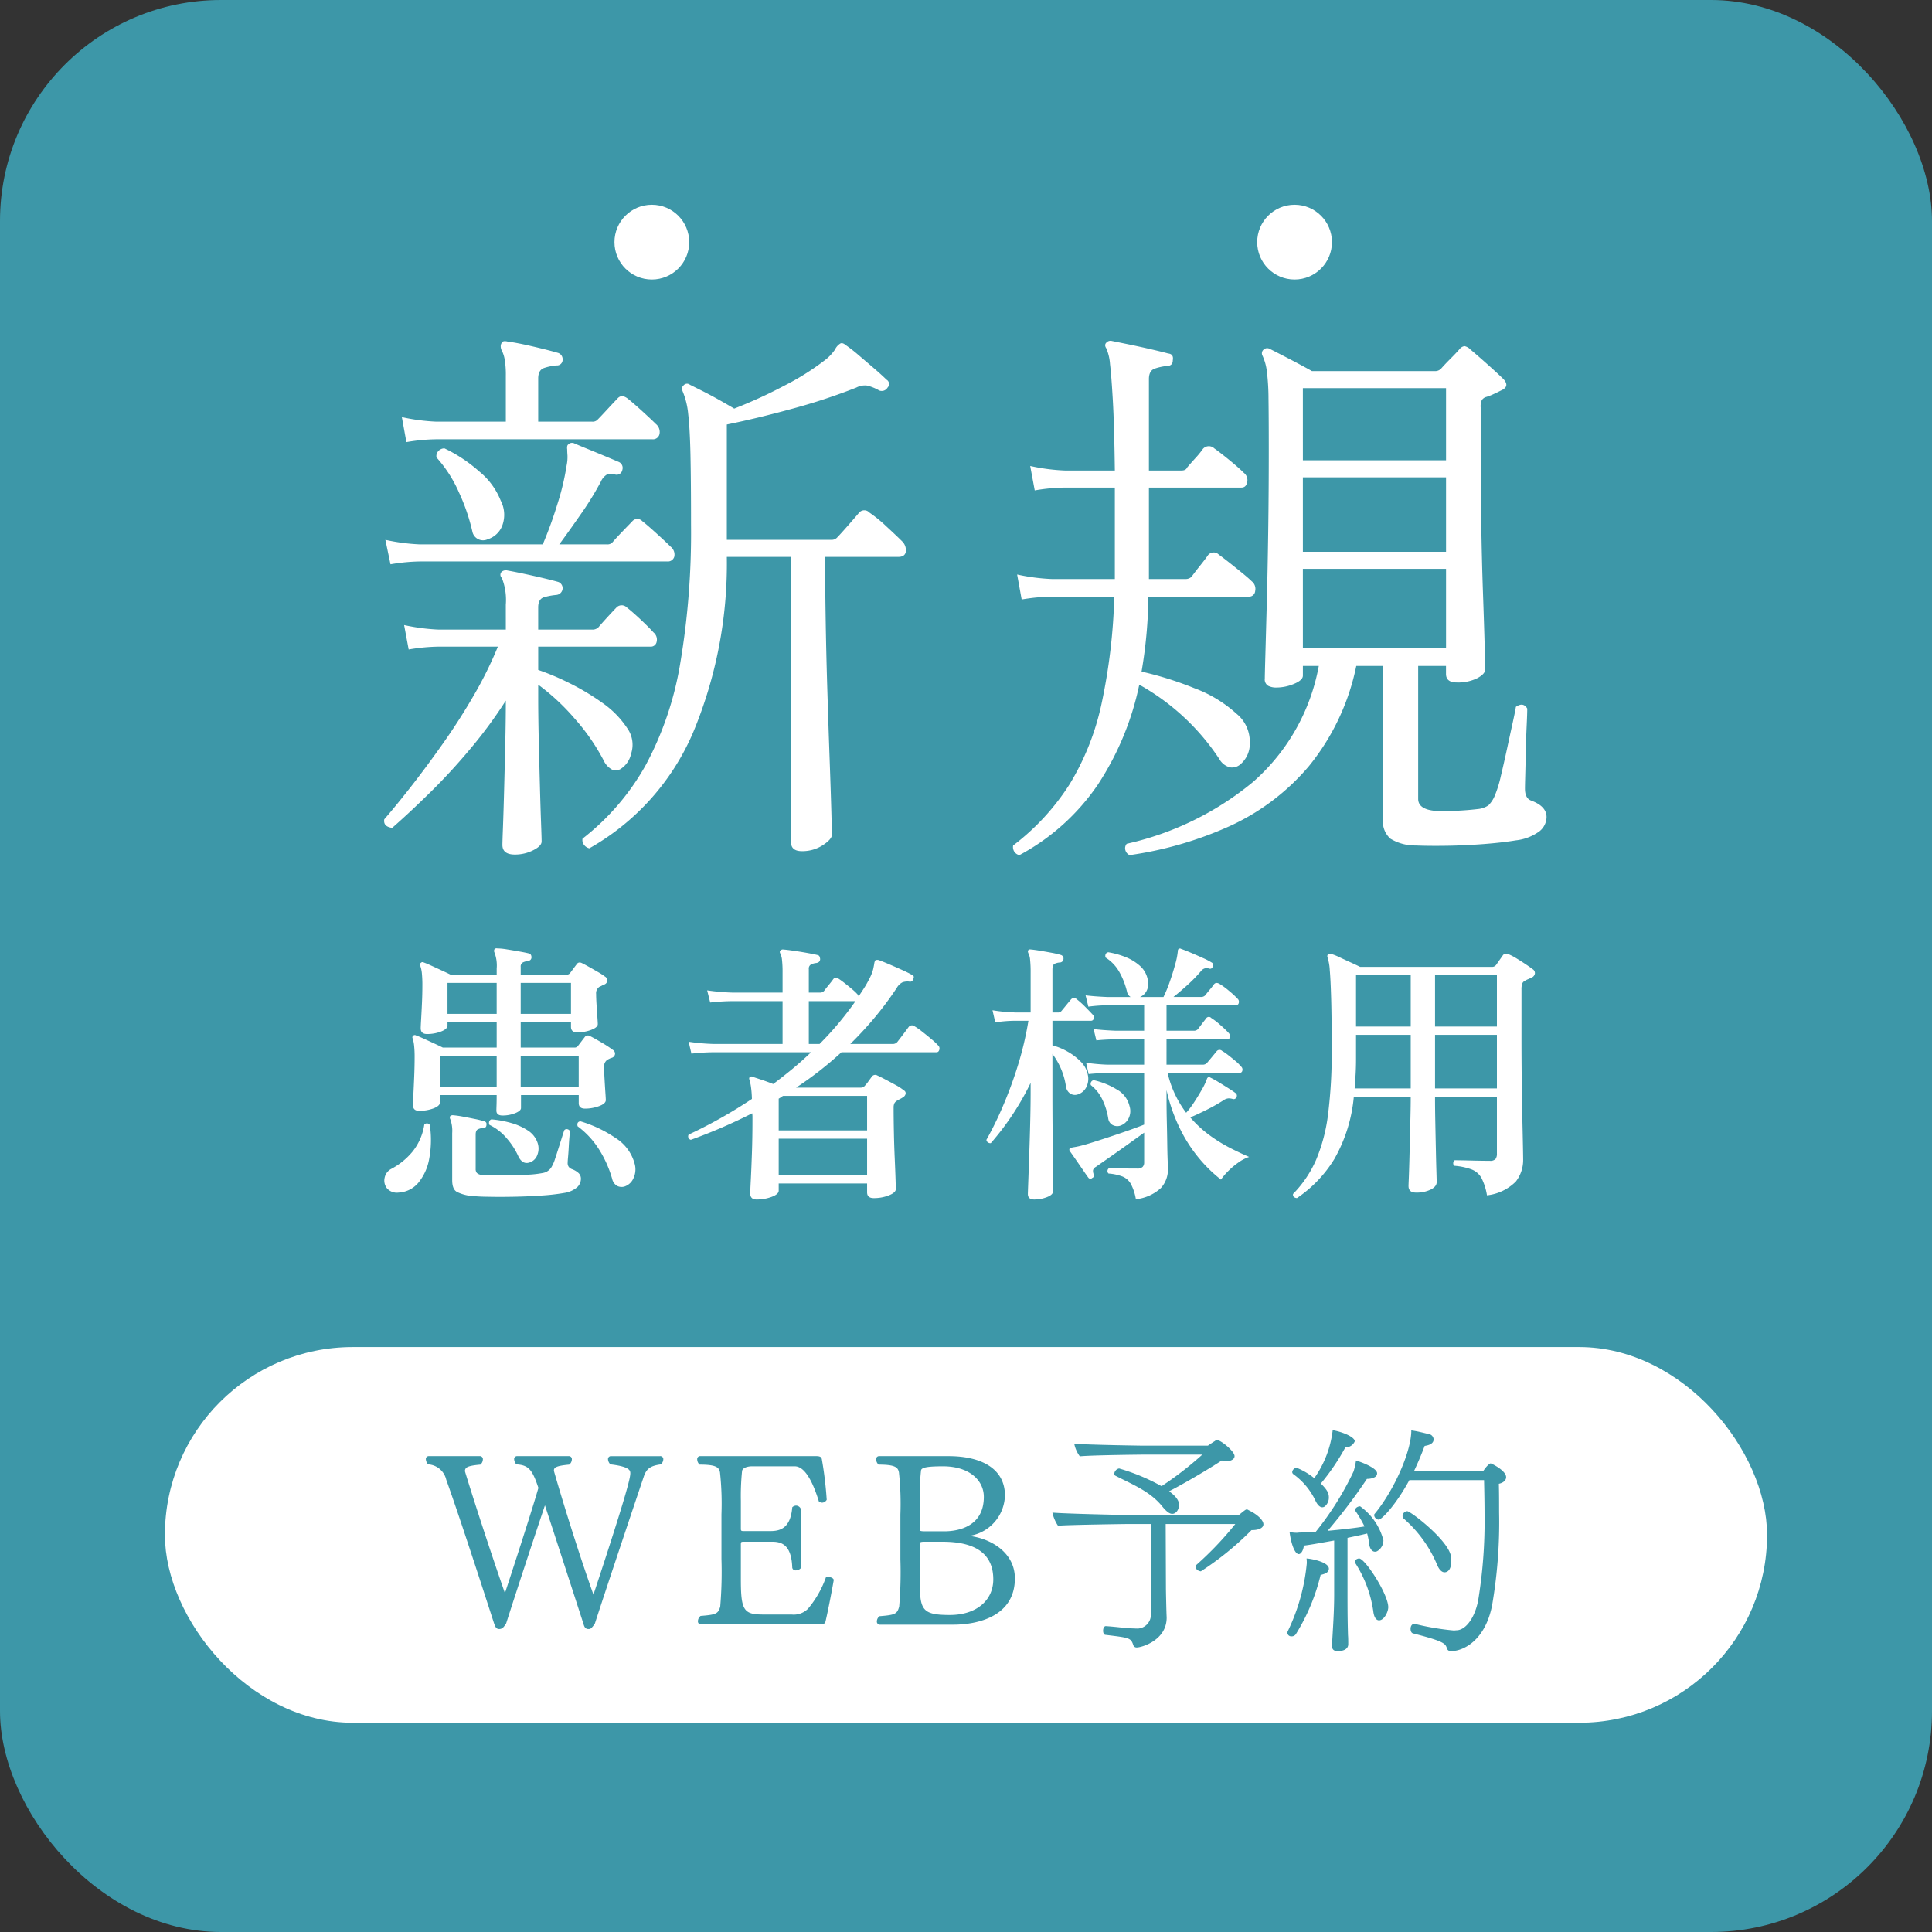 <svg xmlns="http://www.w3.org/2000/svg" width="174.852" height="174.852" viewBox="0 0 174.852 174.852"><rect x="0" y="0" width="174.852" height="174.852" fill="#333333" stroke="none"/><defs><style>.cls-1{fill:#3d97a8;}.cls-2{fill:#fff;}</style></defs><title>アセット 2</title><g id="レイヤー_2" data-name="レイヤー 2"><g id="レイヤー_1-2" data-name="レイヤー 1"><rect class="cls-1" width="174.852" height="174.852" rx="20"/><rect class="cls-2" x="14.925" y="121.913" width="145" height="34" rx="17"/><path class="cls-2" d="M46.601,77.34q-1.132,0-1.131-.874,0-.258.051-1.619.051-1.364.103-3.343.051-1.978.103-4.139.051-2.159.052-3.959a41.004,41.004,0,0,1-3.111,4.242q-1.774,2.134-3.65,3.984-1.878,1.852-3.522,3.291-.823-.104-.72-.771,1.028-1.182,2.417-2.956,1.388-1.774,2.879-3.883,1.491-2.106,2.802-4.37A35.111,35.111,0,0,0,45.059,58.522H39.712a17.226,17.226,0,0,0-2.725.258l-.412-2.211a17.97,17.97,0,0,0,3.136.411h6.067V54.717a5.417,5.417,0,0,0-.36-2.416.373.373,0,0,1,0-.565.587.587,0,0,1,.514-.103q.873.154,2.262.463,1.388.308,2.313.565a.599.599,0,0,1,.411.616.622.622,0,0,1-.565.566,5.997,5.997,0,0,0-1.105.205c-.36.104-.54.411-.54.926V56.98h4.884a.763.763,0,0,0,.565-.206q.257-.308.797-.899.54-.59.797-.849a.655.655,0,0,1,.977-.051q.463.36,1.208,1.054.744.694,1.208,1.208a.831.831,0,0,1,.283.849.529.529,0,0,1-.54.437H48.71v2.108A22.999,22.999,0,0,1,51.512,61.813a21.531,21.531,0,0,1,3.008,1.8,8.507,8.507,0,0,1,2.262,2.313,2.572,2.572,0,0,1,.334,2.288,2.151,2.151,0,0,1-1.002,1.414.954.954,0,0,1-.72.025,1.79,1.79,0,0,1-.771-.849,18.827,18.827,0,0,0-2.622-3.778,19.96,19.96,0,0,0-3.291-3.06v1.131q0,1.8.051,3.934.051,2.134.103,4.088.051,1.954.103,3.342c.034.925.051,1.491.051,1.696q0,.412-.771.797A3.634,3.634,0,0,1,46.601,77.34ZM35.342,51.068l-.463-2.211a17.97,17.97,0,0,0,3.137.411H49.121a36.6,36.6,0,0,0,1.311-3.6,22.586,22.586,0,0,0,.849-3.547,3.746,3.746,0,0,0,.077-.9c-.018-.223-.025-.402-.025-.54-.035-.239,0-.394.103-.462a.467.467,0,0,1,.514-.104q.463.207,1.286.54.822.335,1.62.669.796.334,1.157.488a.59.59,0,0,1,.309.72.52.52,0,0,1-.668.411,1.264,1.264,0,0,0-.72,0,1.448,1.448,0,0,0-.566.668,27.149,27.149,0,0,1-1.773,2.88q-1.107,1.594-1.98,2.776h4.319a.601.601,0,0,0,.514-.206q.256-.308.874-.951.617-.642.874-.899a.599.599,0,0,1,.925-.052q.463.36,1.311,1.132.849.771,1.26,1.182a.905.905,0,0,1,.334.9.595.595,0,0,1-.643.437h-22.314A17.228,17.228,0,0,0,35.342,51.068ZM36.781,40.013l-.411-2.263a17.867,17.867,0,0,0,3.136.412h6.273v-4.165a8.209,8.209,0,0,0-.103-1.465,2.932,2.932,0,0,0-.309-.9.956.956,0,0,1-.051-.309.55.55,0,0,1,.103-.309c.068-.136.239-.171.514-.103q.822.104,2.262.438,1.438.334,2.313.591a.6.6,0,0,1,.411.617.508.508,0,0,1-.565.514,4.972,4.972,0,0,0-1.105.231q-.54.182-.54.951v3.908h4.884a.601.601,0,0,0,.514-.206q.256-.256.874-.926.617-.667.874-.925.359-.463.925-.052.463.36,1.312,1.131.848.772,1.259,1.183a.934.934,0,0,1,.334.926.597.597,0,0,1-.643.463H39.506A17.141,17.141,0,0,0,36.781,40.013Zm7.353,8.792a.985.985,0,0,1-1.388-.72A17.942,17.942,0,0,0,41.537,44.563a11.817,11.817,0,0,0-2.031-3.161.658.658,0,0,1,.18-.592.739.739,0,0,1,.54-.231,13.337,13.337,0,0,1,3.137,2.082,6.489,6.489,0,0,1,1.954,2.648,2.783,2.783,0,0,1,.128,2.288A2.066,2.066,0,0,1,44.134,48.805ZM72.566,77.032q-.977,0-.977-.822V50.399H65.78A39.682,39.682,0,0,1,62.72,66.312a21.964,21.964,0,0,1-9.383,10.463.834.834,0,0,1-.514-.36.703.703,0,0,1-.103-.514,21.998,21.998,0,0,0,5.707-6.633,29.663,29.663,0,0,0,3.136-9.229,71.101,71.101,0,0,0,.977-12.571q0-3.958-.051-6.324-.052-2.364-.206-3.676a6.937,6.937,0,0,0-.514-2.082q-.103-.36.103-.515a.406.406,0,0,1,.565-.052q.309.155,1.08.54.771.385,1.594.849.822.463,1.337.771a42.657,42.657,0,0,0,4.55-2.083,23.106,23.106,0,0,0,3.573-2.236,4.112,4.112,0,0,0,1.002-1.028,1.245,1.245,0,0,1,.437-.514c.137-.104.309-.068.514.103a13.166,13.166,0,0,1,1.157.899q.694.592,1.414,1.209.719.617,1.131,1.028a.454.454,0,0,1,.103.72.612.612,0,0,1-.771.257,4.074,4.074,0,0,0-1.08-.438,1.661,1.661,0,0,0-.977.181A54.147,54.147,0,0,1,71.744,36.98q-3.188.875-5.964,1.439V48.857h9.46a.685.685,0,0,0,.565-.258q.256-.256.977-1.079.719-.822.977-1.132a.624.624,0,0,1,.926,0,12.194,12.194,0,0,1,1.517,1.234q.951.875,1.465,1.389a1.122,1.122,0,0,1,.309.951c-.069.291-.291.437-.668.437H74.674q0,2.468.052,5.682.051,3.214.154,6.504.102,3.29.206,6.17.103,2.88.154,4.729.051,1.852.051,2.057,0,.412-.823.951A3.386,3.386,0,0,1,72.566,77.032Z"/><path class="cls-2" d="M92.258,77.392a.734.734,0,0,1-.488-.36.777.777,0,0,1-.077-.514,21.354,21.354,0,0,0,5.116-5.553,23.424,23.424,0,0,0,2.879-7.25,52.866,52.866,0,0,0,1.157-9.717H95.24a17.458,17.458,0,0,0-2.776.257l-.411-2.263a17.784,17.784,0,0,0,3.136.411h5.707V44.126H96.372a17.135,17.135,0,0,0-2.725.257l-.411-2.211a17.785,17.785,0,0,0,3.136.411h4.524q-.051-4.061-.18-6.323-.129-2.263-.257-3.316a4.324,4.324,0,0,0-.334-1.414c-.138-.206-.138-.377,0-.515a.509.509,0,0,1,.514-.154q.513.104,1.517.309,1.003.207,2.005.438,1.003.231,1.568.386.513.051.412.617,0,.514-.566.514a4.845,4.845,0,0,0-1.054.231q-.54.18-.54.951v8.277h2.931c.274,0,.445-.085.514-.257q.257-.308.746-.849a8.25,8.25,0,0,0,.694-.848.708.708,0,0,1,1.028-.052q.513.36,1.362,1.054.848.694,1.311,1.157a.84.84,0,0,1,.309.849c-.069.326-.24.488-.514.488h-8.381v8.277h3.291a.764.764,0,0,0,.566-.205q.256-.359.771-1.003.513-.642.72-.951a.652.652,0,0,1,.977-.051q.359.258.977.745.617.489,1.182.951.565.463.823.72a.87.87,0,0,1,.309.874.547.547,0,0,1-.565.515h-9.101a42.358,42.358,0,0,1-.617,6.786,30.949,30.949,0,0,1,4.756,1.491,11.783,11.783,0,0,1,3.831,2.313,3.261,3.261,0,0,1,1.208,2.622,2.434,2.434,0,0,1-.9,2.006,1.149,1.149,0,0,1-.9.23,1.542,1.542,0,0,1-.951-.745,20.844,20.844,0,0,0-7.25-6.735,26.149,26.149,0,0,1-3.753,9.049A19.991,19.991,0,0,1,92.258,77.392Zm9.975,0a.695.695,0,0,1-.386-.463.62.62,0,0,1,.129-.565,27.243,27.243,0,0,0,11.439-5.604A18.338,18.338,0,0,0,119.354,60.271h-1.439v.874q0,.412-.797.745a4.142,4.142,0,0,1-1.62.334,1.579,1.579,0,0,1-.72-.154.672.672,0,0,1-.309-.668q0-.309.051-2.134.051-1.825.129-4.73.077-2.903.128-6.452.051-3.548.051-7.353,0-2.981-.025-4.653a20.636,20.636,0,0,0-.154-2.519,4.679,4.679,0,0,0-.386-1.363.45.45,0,0,1,.103-.565.476.476,0,0,1,.566-.051q.617.308,1.851.951,1.233.643,1.954,1.054H129.843a.764.764,0,0,0,.566-.206c.206-.239.488-.54.848-.899q.54-.541.848-.899a.702.702,0,0,1,.437-.258,1.046,1.046,0,0,1,.54.309q.308.258.926.797.617.541,1.208,1.08c.394.359.676.626.848.797q.617.668-.206,1.028c-.274.138-.523.257-.746.359a4.742,4.742,0,0,1-.694.258.775.775,0,0,0-.309.257,1.389,1.389,0,0,0-.103.668v3.65q0,3.292.051,6.71.051,3.42.154,6.35.103,2.931.154,4.808.051,1.878.051,2.185c0,.275-.24.54-.72.798a3.911,3.911,0,0,1-1.851.385q-.977,0-.977-.771V60.271h-2.519V72.301q0,.926,1.491,1.08a18.103,18.103,0,0,0,1.928,0q1.053-.05,1.928-.154a2.114,2.114,0,0,0,1.002-.334,2.607,2.607,0,0,0,.591-.899,10.454,10.454,0,0,0,.54-1.748q.282-1.184.565-2.494.282-1.311.514-2.365.231-1.053.283-1.414.668-.463,1.028.154,0,.463-.051,1.543-.052,1.08-.077,2.313-.026,1.233-.052,2.186-.026.951-.025,1.208,0,.875.565,1.079,1.388.516,1.388,1.491A1.681,1.681,0,0,1,139.329,75.232a4.399,4.399,0,0,1-2.134.823q-1.234.205-2.905.334-1.671.127-3.316.154-1.646.025-2.879-.025a4.271,4.271,0,0,1-2.262-.617,2.073,2.073,0,0,1-.668-1.748V60.271h-2.417a21.022,21.022,0,0,1-4.293,9.074,20.558,20.558,0,0,1-7.172,5.425A33.425,33.425,0,0,1,102.233,77.392Zm15.682-35.733H130.871V35.128H117.914Zm0,8.277H130.871V43.201H117.914Zm0,8.74H130.871V51.479H117.914Z"/><circle class="cls-2" cx="58.993" cy="21.914" r="3.383"/><circle class="cls-2" cx="117.163" cy="21.914" r="3.383"/><path class="cls-1" d="M58.252,133.671c-.768,2.283-2.963,8.802-4.412,13.257a2.052,2.052,0,0,1-.263.351.369.369,0,0,1-.329.153c-.329,0-.395-.307-.461-.527-1.251-3.863-2.546-7.857-3.468-10.667-1.01,3.007-2.458,7.397-3.512,10.689-.176.242-.286.505-.637.505-.307,0-.373-.307-.461-.527-1.624-5.026-3.27-10.052-4.324-12.994a1.792,1.792,0,0,0-1.646-1.383.784.784,0,0,1-.197-.46.259.259,0,0,1,.263-.285H43.415a.271.271,0,0,1,.286.307.655.655,0,0,1-.22.461c-1.229.11-1.383.263-1.405.592.571,1.91,2.239,7.089,3.622,11.041,1.295-3.929,2.634-8.121,3.029-9.526-.549-1.646-.878-2.063-1.998-2.129a.784.784,0,0,1-.197-.46.259.259,0,0,1,.263-.285H51.47a.265.265,0,0,1,.285.285.613.613,0,0,1-.241.483c-1.186.11-1.383.263-1.383.527v.044c.549,1.931,2.129,7.155,3.578,11.194,3.248-9.811,3.336-10.667,3.336-10.997,0-.241-.088-.592-1.8-.79a.699.699,0,0,1-.219-.46.264.264,0,0,1,.285-.285h4.412a.271.271,0,0,1,.308.285.653.653,0,0,1-.22.46C58.823,132.661,58.494,132.947,58.252,133.671Z"/><path class="cls-1" d="M74.71,146.752c-.044.198-.198.263-.571.263H63.472a.271.271,0,0,1-.308-.286.613.613,0,0,1,.242-.483c1.405-.11,1.602-.198,1.778-.856a37.565,37.565,0,0,0,.11-4.302V137.051a26.297,26.297,0,0,0-.132-3.797c-.088-.461-.351-.702-1.844-.702a.664.664,0,0,1-.219-.483.265.265,0,0,1,.286-.286H73.832c.263,0,.505.021.549.286a34.366,34.366,0,0,1,.439,3.665.501.501,0,0,1-.417.263.843.843,0,0,1-.285-.088c-.922-3.007-1.8-3.205-2.217-3.205H68.081c-.461,0-.878.153-.921.418a22.187,22.187,0,0,0-.11,2.721v2.503c0,.176.022.22.241.22H69.727c.944,0,1.822-.308,1.975-2.151a.502.502,0,0,1,.351-.153.473.473,0,0,1,.417.285v5.378a.583.583,0,0,1-.439.198.298.298,0,0,1-.329-.241c-.066-1.909-.812-2.349-1.778-2.349H67.291c-.219,0-.241.022-.241.264v3.139c0,2.832.263,3.183,2.041,3.183h2.546a1.827,1.827,0,0,0,1.493-.527,9.138,9.138,0,0,0,1.624-2.854.605.605,0,0,1,.198-.022c.241,0,.505.132.505.285C75.214,144.382,74.885,146.028,74.71,146.752Z"/><path class="cls-1" d="M86.252,147.038H79.667a.278.278,0,0,1-.308-.308.603.603,0,0,1,.242-.46c1.405-.11,1.602-.198,1.778-.878a36.642,36.642,0,0,0,.11-4.258v-4.061a26.48,26.48,0,0,0-.132-3.819c-.088-.461-.351-.702-1.844-.702a.664.664,0,0,1-.219-.483.265.265,0,0,1,.286-.285h6.277c2.963,0,5.092,1.141,5.092,3.555a3.79,3.79,0,0,1-3.249,3.665c1.844.198,4.149,1.427,4.149,3.842C91.849,146.335,88.403,147.038,86.252,147.038Zm-.9-14.333c-1.558,0-1.954.132-1.997.373a21.845,21.845,0,0,0-.11,3.051v2.305c0,.132.066.153.637.153h1.58c1.251,0,3.578-.417,3.578-3.116C89.039,133.956,87.7,132.705,85.352,132.705Zm-.044,6.826H83.771c-.439,0-.527.022-.527.198v3.271c0,2.677.153,3.161,2.722,3.161,2.393,0,3.929-1.317,3.929-3.226s-1.097-3.403-4.587-3.403Z"/><path class="cls-1" d="M114.343,137.95c0,.373-.505.527-1.009.527h-.066a27.29,27.29,0,0,1-4.587,3.732.644.644,0,0,1-.329-.131.467.467,0,0,1-.154-.286.2.2,0,0,1,.066-.154,30.017,30.017,0,0,0,3.533-3.709h-6.299l.022,5.794c0,.307.044,2.326.066,2.634v.044c0,2.064-2.283,2.7-2.7,2.7a.313.313,0,0,1-.329-.242c-.22-.636-.351-.636-2.503-.9-.153,0-.219-.197-.219-.373,0-.22.088-.417.241-.417h.022c1.273.087,1.624.197,2.897.219a1.252,1.252,0,0,0,1.163-1.186v-8.274h-2.151s-5.202.066-6.256.153a3.446,3.446,0,0,1-.505-1.186c1.229.11,6.782.22,6.782.22h10.096c.548-.461.636-.505.702-.505a.295.295,0,0,1,.176.066C113.795,137.051,114.343,137.578,114.343,137.95Zm-3.248-5.706a2.818,2.818,0,0,1-.527-.066c-1.185.79-3.555,2.173-4.762,2.787.527.373.899.791.899,1.208,0,.483-.285.834-.615.834-.241,0-.505-.197-.856-.615-1.097-1.405-2.744-2.041-4.28-2.832a.18.18,0,0,1-.11-.176.537.537,0,0,1,.439-.483,18.244,18.244,0,0,1,3.841,1.602,30.548,30.548,0,0,0,3.687-2.854h-5.465s-4.478.044-5.619.153a2.864,2.864,0,0,1-.505-1.141c1.339.109,6.146.176,6.146.176h5.949c.131-.088.483-.33.636-.418a.308.308,0,0,1,.198-.088c.329,0,1.58,1.01,1.58,1.449,0,.373-.527.461-.637.461Z"/><path class="cls-1" d="M119.519,142.538a18.225,18.225,0,0,1-2.238,5.356.443.443,0,0,1-.395.198.345.345,0,0,1-.373-.308.42.42,0,0,1,.066-.219,17.931,17.931,0,0,0,1.69-6.08,3.331,3.331,0,0,0-.021-.439c.46.022,2.019.33,2.019.922C120.265,142.34,119.87,142.45,119.519,142.538Zm5.114-2.151a.329.329,0,0,1-.198.044c-.263,0-.483-.285-.527-.746a5.889,5.889,0,0,0-.176-.9c-.417.11-1.054.241-1.778.395V144.316c0,2.085.022,2.809.044,3.665.022.242.022.571.022.834,0,.351-.308.615-.944.615-.285,0-.527-.088-.527-.483v-.066c.088-1.536.198-3.051.198-4.565v-4.894c-1.009.176-2.041.373-2.744.46-.044.44-.263.769-.46.769-.308,0-.659-.724-.834-1.998a3.456,3.456,0,0,0,.637.066c.11,0,.219-.022.307-.022.263,0,.505-.022.615-.022.242,0,.505-.022.812-.044a27.077,27.077,0,0,0,3.424-5.465,6.231,6.231,0,0,0,.22-.988c.505.153,1.909.68,1.909,1.163,0,.505-.878.505-.922.505a50.373,50.373,0,0,1-3.555,4.697c1.207-.11,2.568-.263,3.336-.395a10.503,10.503,0,0,0-.79-1.36.184.184,0,0,1-.044-.153c0-.176.242-.308.439-.308a5.457,5.457,0,0,1,2.107,3.073,1.138,1.138,0,0,1-.57.988Zm-2.875-9.394a19.883,19.883,0,0,1-2.217,3.27c.57.571.724.857.724,1.251a1.038,1.038,0,0,1-.308.769.389.389,0,0,1-.286.131c-.219,0-.439-.22-.615-.592a6.215,6.215,0,0,0-2.019-2.415.27.27,0,0,1-.088-.176.444.444,0,0,1,.395-.395,6.196,6.196,0,0,1,1.602.944,9.37,9.37,0,0,0,1.668-4.346c.966.176,1.997.636,1.997,1.009A.898.898,0,0,1,121.758,130.993Zm3.051,15.65c-.241,0-.461-.242-.527-.857a10.931,10.931,0,0,0-1.625-4.324c-.021-.044-.044-.066-.044-.109,0-.176.219-.308.395-.308.527,0,2.634,3.226,2.634,4.412C125.642,145.874,125.27,146.643,124.809,146.643Zm11.501-12.95c0,.263-.241.505-.659.592.022.834.022,1.712.022,2.59a44.184,44.184,0,0,1-.637,8.428c-.636,3.204-2.634,4.126-3.687,4.126a.362.362,0,0,1-.416-.299h0l-.001-.009c-.131-.373-.285-.592-3.051-1.295-.153-.044-.22-.22-.22-.417,0-.22.11-.439.33-.439h.066a23.457,23.457,0,0,0,3.512.592c.11,0,.219-.022.329-.022.856-.088,1.625-1.273,1.888-2.744a44.11,44.11,0,0,0,.57-7.726c0-1.031-.022-2.085-.044-3.116h-6.76c-1.251,2.305-2.525,3.578-2.766,3.578a.445.445,0,0,1-.417-.395.163.163,0,0,1,.044-.132c1.712-2.063,3.315-5.597,3.315-7.55.658.088,1.251.263,1.58.33a.519.519,0,0,1,.439.483c0,.439-.527.549-.812.592-.286.768-.615,1.537-.944,2.239l6.255.022c.395-.593.637-.681.659-.681C134.971,132.442,136.31,133.078,136.31,133.693ZM131.349,141.265c0,.658-.241,1.031-.615,1.031-.263,0-.505-.263-.68-.702a11.402,11.402,0,0,0-3.029-4.171.279.279,0,0,1-.088-.219.452.452,0,0,1,.417-.439c.307,0,3.863,2.722,3.973,4.17a1.706,1.706,0,0,1,.021.33Z"/><path class="cls-2" d="M36.075,107.931a1.181,1.181,0,0,1-1.062-.4,1.131,1.131,0,0,1-.2-.949,1.161,1.161,0,0,1,.612-.801A6.293,6.293,0,0,0,37.35,104.207a5.122,5.122,0,0,0,1.05-2.426.327.327,0,0,1,.262-.112.342.342,0,0,1,.238.138,9.271,9.271,0,0,1-.062,3.1,4.685,4.685,0,0,1-.988,2.15A2.502,2.502,0,0,1,36.075,107.931Zm9.4-6.975q-.55,0-.55-.45c0-.083.004-.25.013-.5q.012-.375.012-.9h-5.125v.65c0,.217-.192.399-.575.55a3.614,3.614,0,0,1-1.325.225q-.55,0-.55-.524,0-.226.037-.938c.025-.476.05-1.021.075-1.638q.037-.924.038-1.725a9.354,9.354,0,0,0-.05-1.113,3.362,3.362,0,0,0-.125-.612.19.19,0,0,1,.05-.25.197.197,0,0,1,.25-.024q.225.075.688.287.462.212.95.438.488.226.788.375h4.875V92.506h-4.45v.3q0,.325-.588.55a3.491,3.491,0,0,1-1.262.226c-.384,0-.575-.176-.575-.525,0-.116.013-.388.038-.812s.05-.912.075-1.463q.037-.825.037-1.55a10.598,10.598,0,0,0-.05-1.2,2.722,2.722,0,0,0-.15-.649.197.197,0,0,1,.075-.25.199.199,0,0,1,.25-.025c.15.05.379.146.688.288s.625.287.95.438q.488.224.788.375h4.175v-.551a3.296,3.296,0,0,0-.2-1.449.319.319,0,0,1,0-.301.245.245,0,0,1,.25-.074,5.976,5.976,0,0,1,.875.087q.549.088,1.112.188c.375.067.663.125.862.175q.25.051.25.375-.025.275-.35.325a1.17,1.17,0,0,0-.438.125.412.412,0,0,0-.188.4v.7h4.125A.39.39,0,0,0,51.6,88.056l.6-.8c.117-.167.283-.191.5-.075q.25.126.65.35.4.226.788.45a5.806,5.806,0,0,1,.613.4.41.41,0,0,1,.212.375.416.416,0,0,1-.288.35,1.834,1.834,0,0,0-.212.101,1.765,1.765,0,0,1-.212.1.689.689,0,0,0-.3.65c0,.25.013.574.038.975s.05.771.075,1.112q.037.513.037.638,0,.3-.6.525a3.546,3.546,0,0,1-1.25.225c-.384,0-.575-.166-.575-.5v-.425h-4.55v2.3H51.975a.37.37,0,0,0,.35-.175q.1-.125.288-.375.188-.25.288-.375a.365.365,0,0,1,.525-.101q.4.201,1.05.588a10.584,10.584,0,0,1,.975.638.41.41,0,0,1,.212.375.415.415,0,0,1-.287.35.972.972,0,0,0-.2.075c-.067.033-.134.066-.2.1a.716.716,0,0,0-.3.676q0,.425.038,1.087.037.664.075,1.213c.025.366.038.592.038.675q0,.325-.612.55a3.629,3.629,0,0,1-1.263.226q-.575,0-.575-.5V99.106h-5.225v1.175q0,.25-.525.463A3.042,3.042,0,0,1,45.475,100.957ZM39.825,98.356h5.125v-2.8h-5.125Zm.675-6.6h4.45v-2.8h-4.45Zm1.925,16.45a3.74,3.74,0,0,1-1.05-.325q-.45-.226-.45-1.075v-4.25a3.083,3.083,0,0,0-.175-1.275.268.268,0,0,1,0-.274.345.345,0,0,1,.25-.075,8.315,8.315,0,0,1,.887.125q.538.1,1.087.213a7.652,7.652,0,0,1,.85.212.254.254,0,0,1,.2.325q0,.275-.3.275a1.322,1.322,0,0,0-.475.125q-.201.1-.2.475v3.1a.546.546,0,0,0,.112.375.738.738,0,0,0,.438.176q.3.025,1,.037.7.013,1.575,0,.875-.012,1.675-.062a9.147,9.147,0,0,0,1.275-.15,1.131,1.131,0,0,0,.825-.6,3.493,3.493,0,0,0,.288-.688q.163-.488.337-1.037.175-.551.312-.988.137-.437.188-.562a.276.276,0,0,1,.275-.087.348.348,0,0,1,.225.162c0,.084-.012.259-.038.525q-.037.4-.062.899c-.017.334-.037.638-.062.913-.025.274-.037.454-.037.537a.593.593,0,0,0,.1.375.681.681,0,0,0,.275.2,1.774,1.774,0,0,1,.587.338.689.689,0,0,1,.237.537,1.054,1.054,0,0,1-.337.763,2.309,2.309,0,0,1-1.138.513,18.637,18.637,0,0,1-2.037.237q-1.238.086-2.55.112-1.312.025-2.425,0A16.175,16.175,0,0,1,42.425,108.207Zm5.575-3.025q-.675.275-1.075-.5a6.477,6.477,0,0,0-1.025-1.612,4.689,4.689,0,0,0-1.6-1.263.378.378,0,0,1-.025-.3.299.299,0,0,1,.2-.2,9.211,9.211,0,0,1,1.775.325,5.38,5.38,0,0,1,1.512.675,2.127,2.127,0,0,1,.863,1.05,1.569,1.569,0,0,1,.012,1.15A1.093,1.093,0,0,1,48,105.181Zm-.875-13.425h4.55v-2.8h-4.55Zm0,6.6h5.25v-2.8h-5.25Zm9.4,9.025a.91.91,0,0,1-.663-.05.981.981,0,0,1-.462-.65,10.269,10.269,0,0,0-1.175-2.638,7.729,7.729,0,0,0-1.95-2.112c-.067-.267.016-.416.25-.45a11.411,11.411,0,0,1,3.188,1.513,3.946,3.946,0,0,1,1.712,2.287,1.881,1.881,0,0,1-.1,1.363A1.351,1.351,0,0,1,56.525,107.381Z"/><path class="cls-2" d="M68.475,108.556q-.575,0-.575-.55,0-.226.05-1.2.05-.976.1-2.412.05-1.438.05-2.988v-.337a1.901,1.901,0,0,0-.025-.312,48.818,48.818,0,0,1-5.55,2.399.306.306,0,0,1-.225-.199.317.317,0,0,1,.025-.275q1.4-.65,2.85-1.463,1.449-.812,2.875-1.762a9.593,9.593,0,0,0-.087-1.113,5.091,5.091,0,0,0-.138-.637A.207.207,0,0,1,67.85,97.481a.231.231,0,0,1,.275-.024q.3.1.825.274.525.176,1.025.375.9-.675,1.763-1.388.863-.712,1.663-1.487H64.6a18.956,18.956,0,0,0-2.025.125l-.25-1.075A18.769,18.769,0,0,0,64.6,94.481h6.225V90.606h-4.525a18.349,18.349,0,0,0-2.025.125l-.275-1.1a19.612,19.612,0,0,0,2.275.2h4.55V87.981a9.446,9.446,0,0,0-.05-1.087,1.692,1.692,0,0,0-.15-.588q-.1-.174,0-.275a.292.292,0,0,1,.25-.1c.216.017.529.055.938.112q.612.088,1.237.2.625.113.925.188a.24.24,0,0,1,.2.15.667.667,0,0,1,.05.25c-.017.184-.133.291-.35.324a1.435,1.435,0,0,0-.463.125.422.422,0,0,0-.212.426v2.125h1A.457.457,0,0,0,74.6,89.656q.125-.174.413-.524.287-.35.388-.5.174-.25.5-.05c.133.083.316.217.55.399q.35.275.688.562A4.345,4.345,0,0,1,77.6,89.981a.414.414,0,0,1,.075.101.221.221,0,0,1,.025.1q.275-.4.513-.775.237-.375.438-.774a3.979,3.979,0,0,0,.375-.925q.075-.35.1-.525a.675.675,0,0,1,.1-.275.474.474,0,0,1,.275-.024q.3.1.887.35.587.25,1.2.525.612.275.913.45.3.1.15.399a.292.292,0,0,1-.375.226,1.41,1.41,0,0,0-.587.062,1.235,1.235,0,0,0-.513.487,30.023,30.023,0,0,1-1.987,2.675,32.763,32.763,0,0,1-2.238,2.425h3.85a.543.543,0,0,0,.425-.2q.075-.1.288-.375.212-.274.425-.562c.141-.191.237-.32.287-.387a.374.374,0,0,1,.55-.075,5.954,5.954,0,0,1,.675.475q.45.35.863.7a5.516,5.516,0,0,1,.562.525.385.385,0,0,1,.137.412c-.042.158-.129.237-.262.237h-8.6q-.951.876-1.975,1.675-1.025.801-2.125,1.525h5.875a.451.451,0,0,0,.35-.175A3.557,3.557,0,0,0,78.6,97.856q.2-.274.325-.45a.38.38,0,0,1,.475-.074q.275.125.75.375.475.249.95.512a4.117,4.117,0,0,1,.7.463.288.288,0,0,1,.163.312.48.48,0,0,1-.238.312,2.475,2.475,0,0,1-.275.162c-.083.042-.167.088-.25.138a.64.64,0,0,0-.25.237.893.893,0,0,0-.075.413q0,1.0.025,2.212.024,1.213.075,2.351.05,1.138.075,1.912.025.775.025.875,0,.325-.625.575a3.683,3.683,0,0,1-1.375.25q-.6,0-.6-.525V107.106h-8v.65q0,.324-.637.562A3.876,3.876,0,0,1,68.475,108.556Zm2-6.25h8v-3.125H70.875a1.296,1.296,0,0,0-.2.125,1.346,1.346,0,0,1-.2.125Zm0,4.05h8v-3.3h-8Zm2.725-11.875h.975q.924-.924,1.737-1.899.812-.976,1.513-1.976h-4.225Z"/><path class="cls-2" d="M93.6,108.556q-.575,0-.575-.5,0-.1.025-.787.025-.688.062-1.713.037-1.025.075-2.213.037-1.187.062-2.324.024-1.138.025-2.038v-.975a24.546,24.546,0,0,1-3.6,5.45.336.336,0,0,1-.275-.075.286.286,0,0,1-.125-.226,31.086,31.086,0,0,0,1.462-2.975A37.665,37.665,0,0,0,92.1,96.494a29.903,29.903,0,0,0,.975-4.112h-1.125a11.575,11.575,0,0,0-1.875.149l-.25-1.1a15.143,15.143,0,0,0,2.125.2h1.325V88.056a10.929,10.929,0,0,0-.05-1.213,1.548,1.548,0,0,0-.175-.612v-.024a.207.207,0,0,1,.025-.226q.05-.075.225-.05c.2.017.475.055.825.112q.524.088,1.062.188a6.8,6.8,0,0,1,.837.2.328.328,0,0,1,.225.35.334.334,0,0,1-.3.325,1.318,1.318,0,0,0-.512.125q-.188.101-.188.525v3.875h.45a.421.421,0,0,0,.4-.175c.083-.101.217-.263.4-.488q.275-.337.425-.512a.348.348,0,0,1,.525-.025,8.144,8.144,0,0,1,.75.675c.283.284.508.517.675.7a.357.357,0,0,1,.112.375.241.241,0,0,1-.237.2h-3.5V94.606a5.737,5.737,0,0,1,1.362.562,5.311,5.311,0,0,1,1.2.913,2.281,2.281,0,0,1,.637,1.175,1.669,1.669,0,0,1-.175,1.212,1.309,1.309,0,0,1-.75.588.801.801,0,0,1-.65-.075.919.919,0,0,1-.4-.649,6.459,6.459,0,0,0-1.225-2.95V98.981q0,1.475.012,3,.012,1.525.013,2.812,0,1.288.012,2.112c.008.551.013.858.013.926q0,.299-.55.512A3.168,3.168,0,0,1,93.6,108.556Zm9.2-.025a4.553,4.553,0,0,0-.45-1.375,1.552,1.552,0,0,0-.75-.675,4.44,4.44,0,0,0-1.275-.274.308.308,0,0,1,.075-.5q.275.025,1.062.037.787.013,1.438.013a.681.681,0,0,0,.512-.15.567.567,0,0,0,.138-.399v-2.7q-.625.45-1.462,1.05-.838.601-1.625,1.15-.787.549-1.288.899a.513.513,0,0,0-.25.288.768.768,0,0,0,.05.362.237.237,0,0,1-.125.35.228.228,0,0,1-.35-.024c-.1-.134-.259-.358-.475-.676q-.325-.475-.663-.962-.338-.488-.538-.763a.224.224,0,0,1-.025-.225c.017-.033.091-.066.225-.101q.125-.025.275-.05c.1-.017.225-.041.375-.075q.525-.125,1.312-.375.787-.249,1.65-.537.863-.287,1.638-.562.774-.275,1.275-.476V97.106h-3.3q-1.075.025-1.725.101l-.225-1.025a17.761,17.761,0,0,0,1.95.175h3.3v-2.3h-2.6q-1.075.025-1.725.1l-.25-1.024q.8.1,1.95.149h2.625V90.981h-3.35a13.814,13.814,0,0,0-1.7.125l-.25-1.024q.8.1,1.95.149h2.125a.708.708,0,0,1-.325-.475,6.844,6.844,0,0,0-.688-1.775,3.644,3.644,0,0,0-1.263-1.325c-.05-.266.033-.425.25-.475a7.455,7.455,0,0,1,1.538.425,4.404,4.404,0,0,1,1.325.8,2.21,2.21,0,0,1,.713,1.25,1.452,1.452,0,0,1-.1,1.013,1.181,1.181,0,0,1-.6.562h2.125a12.202,12.202,0,0,0,.562-1.362q.287-.812.5-1.6A6.532,6.532,0,0,0,106.6,86.056c0-.1.033-.158.1-.175.05-.05.117-.05.2,0q.3.1.862.337.562.239,1.113.488a6.096,6.096,0,0,1,.775.399.25.25,0,0,1,.1.375.23.23,0,0,1-.325.175.88.88,0,0,0-.388-.012.675.675,0,0,0-.337.237,12.73,12.73,0,0,1-1.2,1.237q-.7.637-1.3,1.112h2.5a.498.498,0,0,0,.4-.175c.083-.116.213-.279.388-.487A5.793,5.793,0,0,0,109.85,89.106q.175-.249.5-.075a6.567,6.567,0,0,1,.875.638,8.207,8.207,0,0,1,.775.713.372.372,0,0,1,.112.388.258.258,0,0,1-.263.212h-6.275v2.3h2.45a.493.493,0,0,0,.4-.149q.125-.174.375-.5c.167-.217.283-.366.35-.45a.289.289,0,0,1,.475-.05,5.8,5.8,0,0,1,.812.625,10.161,10.161,0,0,1,.762.725.434.434,0,0,1,.113.375.22.22,0,0,1-.238.2h-5.5V96.356H108.85a.5.5,0,0,0,.4-.175c.1-.116.25-.296.45-.537.2-.242.334-.404.4-.488a.333.333,0,0,1,.5-.05,4.697,4.697,0,0,1,.562.388q.338.262.663.537a3.158,3.158,0,0,1,.475.476.358.358,0,0,1,.138.388.258.258,0,0,1-.263.212h-6.5a9.331,9.331,0,0,0,.688,1.976,9.69,9.69,0,0,0,.987,1.625,7.362,7.362,0,0,0,.713-.938q.387-.587.725-1.188a5.23,5.23,0,0,0,.438-.926.281.281,0,0,1,.1-.149.218.218,0,0,1,.225.024,7.349,7.349,0,0,1,.725.4q.45.275.887.55.437.275.663.45a.284.284,0,0,1,.075.375.269.269,0,0,1-.35.15,1.317,1.317,0,0,0-.362-.051.918.918,0,0,0-.463.176,16.084,16.084,0,0,1-1.5.85q-.8.4-1.5.7a10.535,10.535,0,0,0,1.812,1.662,14.112,14.112,0,0,0,1.888,1.15q.924.463,1.625.763a3.616,3.616,0,0,0-1,.524,6.845,6.845,0,0,0-.938.8,5.448,5.448,0,0,0-.612.726,12.85,12.85,0,0,1-1.925-1.862,13.385,13.385,0,0,1-1.762-2.7,15.472,15.472,0,0,1-1.238-3.538v.9q0,.926.025,1.963t.038,1.962q.012.926.038,1.562c.017.425.025.68.025.763a2.482,2.482,0,0,1-.637,1.713A3.955,3.955,0,0,1,102.8,108.531Zm-1.425-6.649a.905.905,0,0,1-.7-.075.793.793,0,0,1-.375-.575,6.001,6.001,0,0,0-.55-1.75A3.578,3.578,0,0,0,98.725,98.207a.34.34,0,0,1,.25-.45,6.854,6.854,0,0,1,2.088.837A2.346,2.346,0,0,1,102.225,100.106a1.477,1.477,0,0,1-.125,1.188A1.312,1.312,0,0,1,101.375,101.881Z"/><path class="cls-2" d="M117.375,108.431q-.401-.05-.35-.375a10.258,10.258,0,0,0,2.087-3.088,15.507,15.507,0,0,0,1.087-4.162,44.492,44.492,0,0,0,.325-5.8q0-2.9-.05-4.625-.05-1.726-.125-2.575a4.538,4.538,0,0,0-.2-1.15.302.302,0,0,1,.025-.274.299.299,0,0,1,.3-.05,4.829,4.829,0,0,1,.75.3q.475.224,1,.462.525.239.875.413h11.95a.451.451,0,0,0,.35-.175l.6-.851q.174-.274.575-.1a4.894,4.894,0,0,1,.663.35q.412.25.825.525c.275.184.487.333.637.45a.411.411,0,0,1,.212.412.48.48,0,0,1-.312.362c-.1.05-.2.097-.3.138a2.154,2.154,0,0,0-.275.138.493.493,0,0,0-.263.274,1.668,1.668,0,0,0-.062.525v4.5q0,1.375.013,2.838.012,1.462.038,2.837.024,1.375.05,2.513.025,1.138.038,1.85.012.713.012.838a3.159,3.159,0,0,1-.662,2,4.368,4.368,0,0,1-2.613,1.25,5.295,5.295,0,0,0-.5-1.575,1.749,1.749,0,0,0-.875-.763,5.811,5.811,0,0,0-1.6-.337.36.36,0,0,1,.05-.5q.5,0,1.45.024.95.026,1.725.025a.646.646,0,0,0,.525-.162.794.794,0,0,0,.125-.488V99.256h-5.6V99.356q0,.976.025,2.226.024,1.25.05,2.438.025,1.187.05,2.012.024.826.025.95,0,.4-.538.675a2.915,2.915,0,0,1-1.337.275q-.675,0-.675-.6c0-.051.008-.279.025-.688q.024-.612.05-1.538.025-.924.05-1.987.025-1.062.05-2.05.024-.987.025-1.713v-.1h-5.15a13.888,13.888,0,0,1-1.763,5.638A11.464,11.464,0,0,1,117.375,108.431ZM122.6,98.506h5.075V93.656H122.725V95.856q0,.7-.037,1.362Q122.65,97.882,122.6,98.506Zm.125-5.601h4.95V88.256H122.725Zm7.15,0H135.475V88.256h-5.6Zm0,5.601H135.475V93.656h-5.6Z"/></g></g></svg>